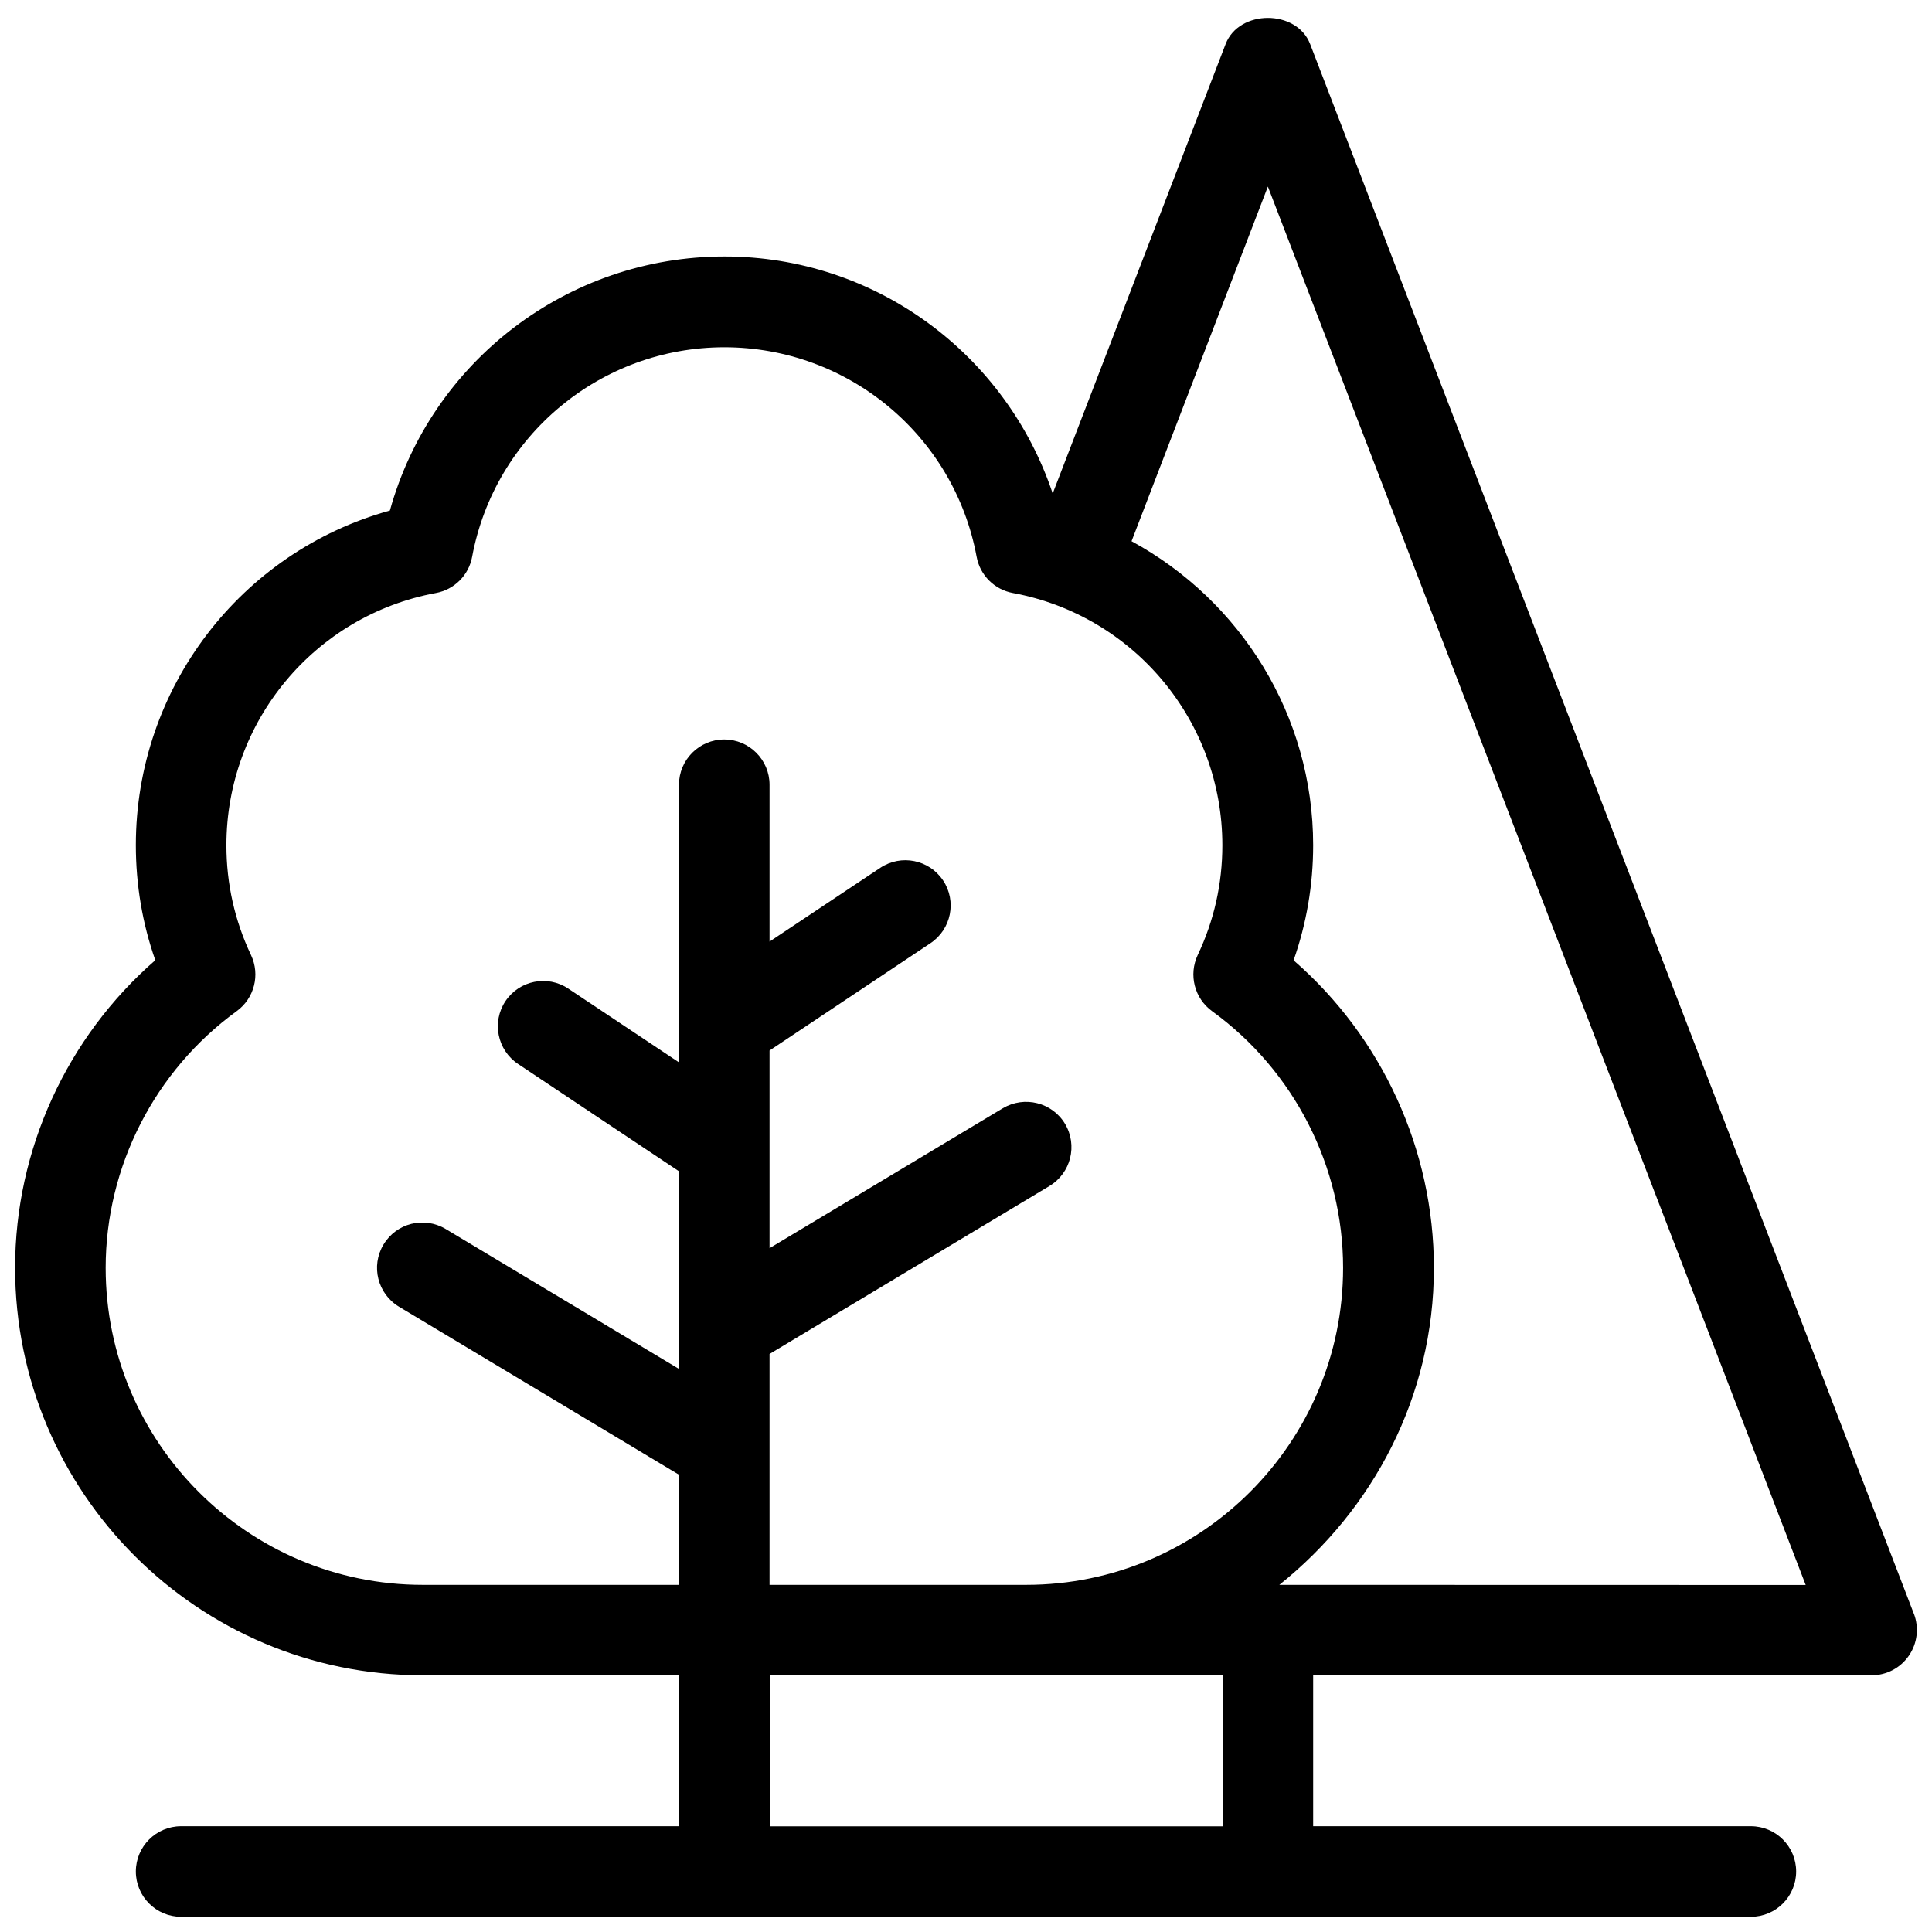 <svg id="&#x421;&#x43B;&#x43E;&#x439;_1" enable-background="new 0 0 16 16" viewBox="0 0 16 16" xmlns="http://www.w3.org/2000/svg"><path d="m15.85 13.365-5-13c-.111-.289-.589-.289-.7 0l-1.432 3.722c-.387-1.156-1.469-1.963-2.718-1.963-1.301 0-2.429.871-2.771 2.104-1.233.341-2.104 1.469-2.104 2.771 0 .329.054.648.161.953-.732.637-1.161 1.569-1.161 2.547 0 1.861 1.514 3.375 3.375 3.375h2.125v1.25h-4.125c-.207 0-.375.168-.375.375s.168.375.375.375h13c.207 0 .375-.168.375-.375s-.168-.375-.375-.375h-3.625v-1.25h4.625c.124 0 .239-.061.309-.163.07-.102.085-.232.041-.347zm-12.35-.24c-1.447 0-2.625-1.178-2.625-2.625 0-.838.406-1.633 1.085-2.126.146-.106.196-.301.119-.464-.135-.285-.204-.591-.204-.91 0-1.025.73-1.903 1.735-2.089.152-.028.272-.147.3-.3.187-1.005 1.065-1.735 2.089-1.735s1.903.73 2.089 1.735c.028.153.148.272.3.3 1.005.186 1.735 1.064 1.735 2.089 0 .319-.069.625-.204.909-.077.164-.027.359.119.465.68.493 1.085 1.288 1.085 2.126 0 1.447-1.178 2.625-2.625 2.625h-2.125v-1.912l2.318-1.391c.178-.107.235-.337.129-.515-.106-.177-.336-.235-.515-.129l-1.932 1.159v-1.637l1.333-.889c.172-.115.219-.348.104-.52-.115-.172-.347-.219-.52-.104l-.917.611v-1.299c0-.207-.168-.375-.375-.375s-.375.168-.375.375v2.299l-.917-.611c-.172-.115-.405-.068-.52.104s-.068.405.104.52l1.333.889v1.637l-1.932-1.159c-.18-.107-.408-.049-.515.129s-.049.408.129.515l2.318 1.391v.912zm6.625 2h-3.75v-1.25h2.125 1.625zm.47-2c.774-.619 1.28-1.559 1.28-2.625 0-.978-.429-1.91-1.162-2.547.107-.305.162-.624.162-.953 0-1.076-.601-2.027-1.504-2.518l1.129-2.937 4.454 11.581z" fill="rgb(0,0,0)"/></svg>